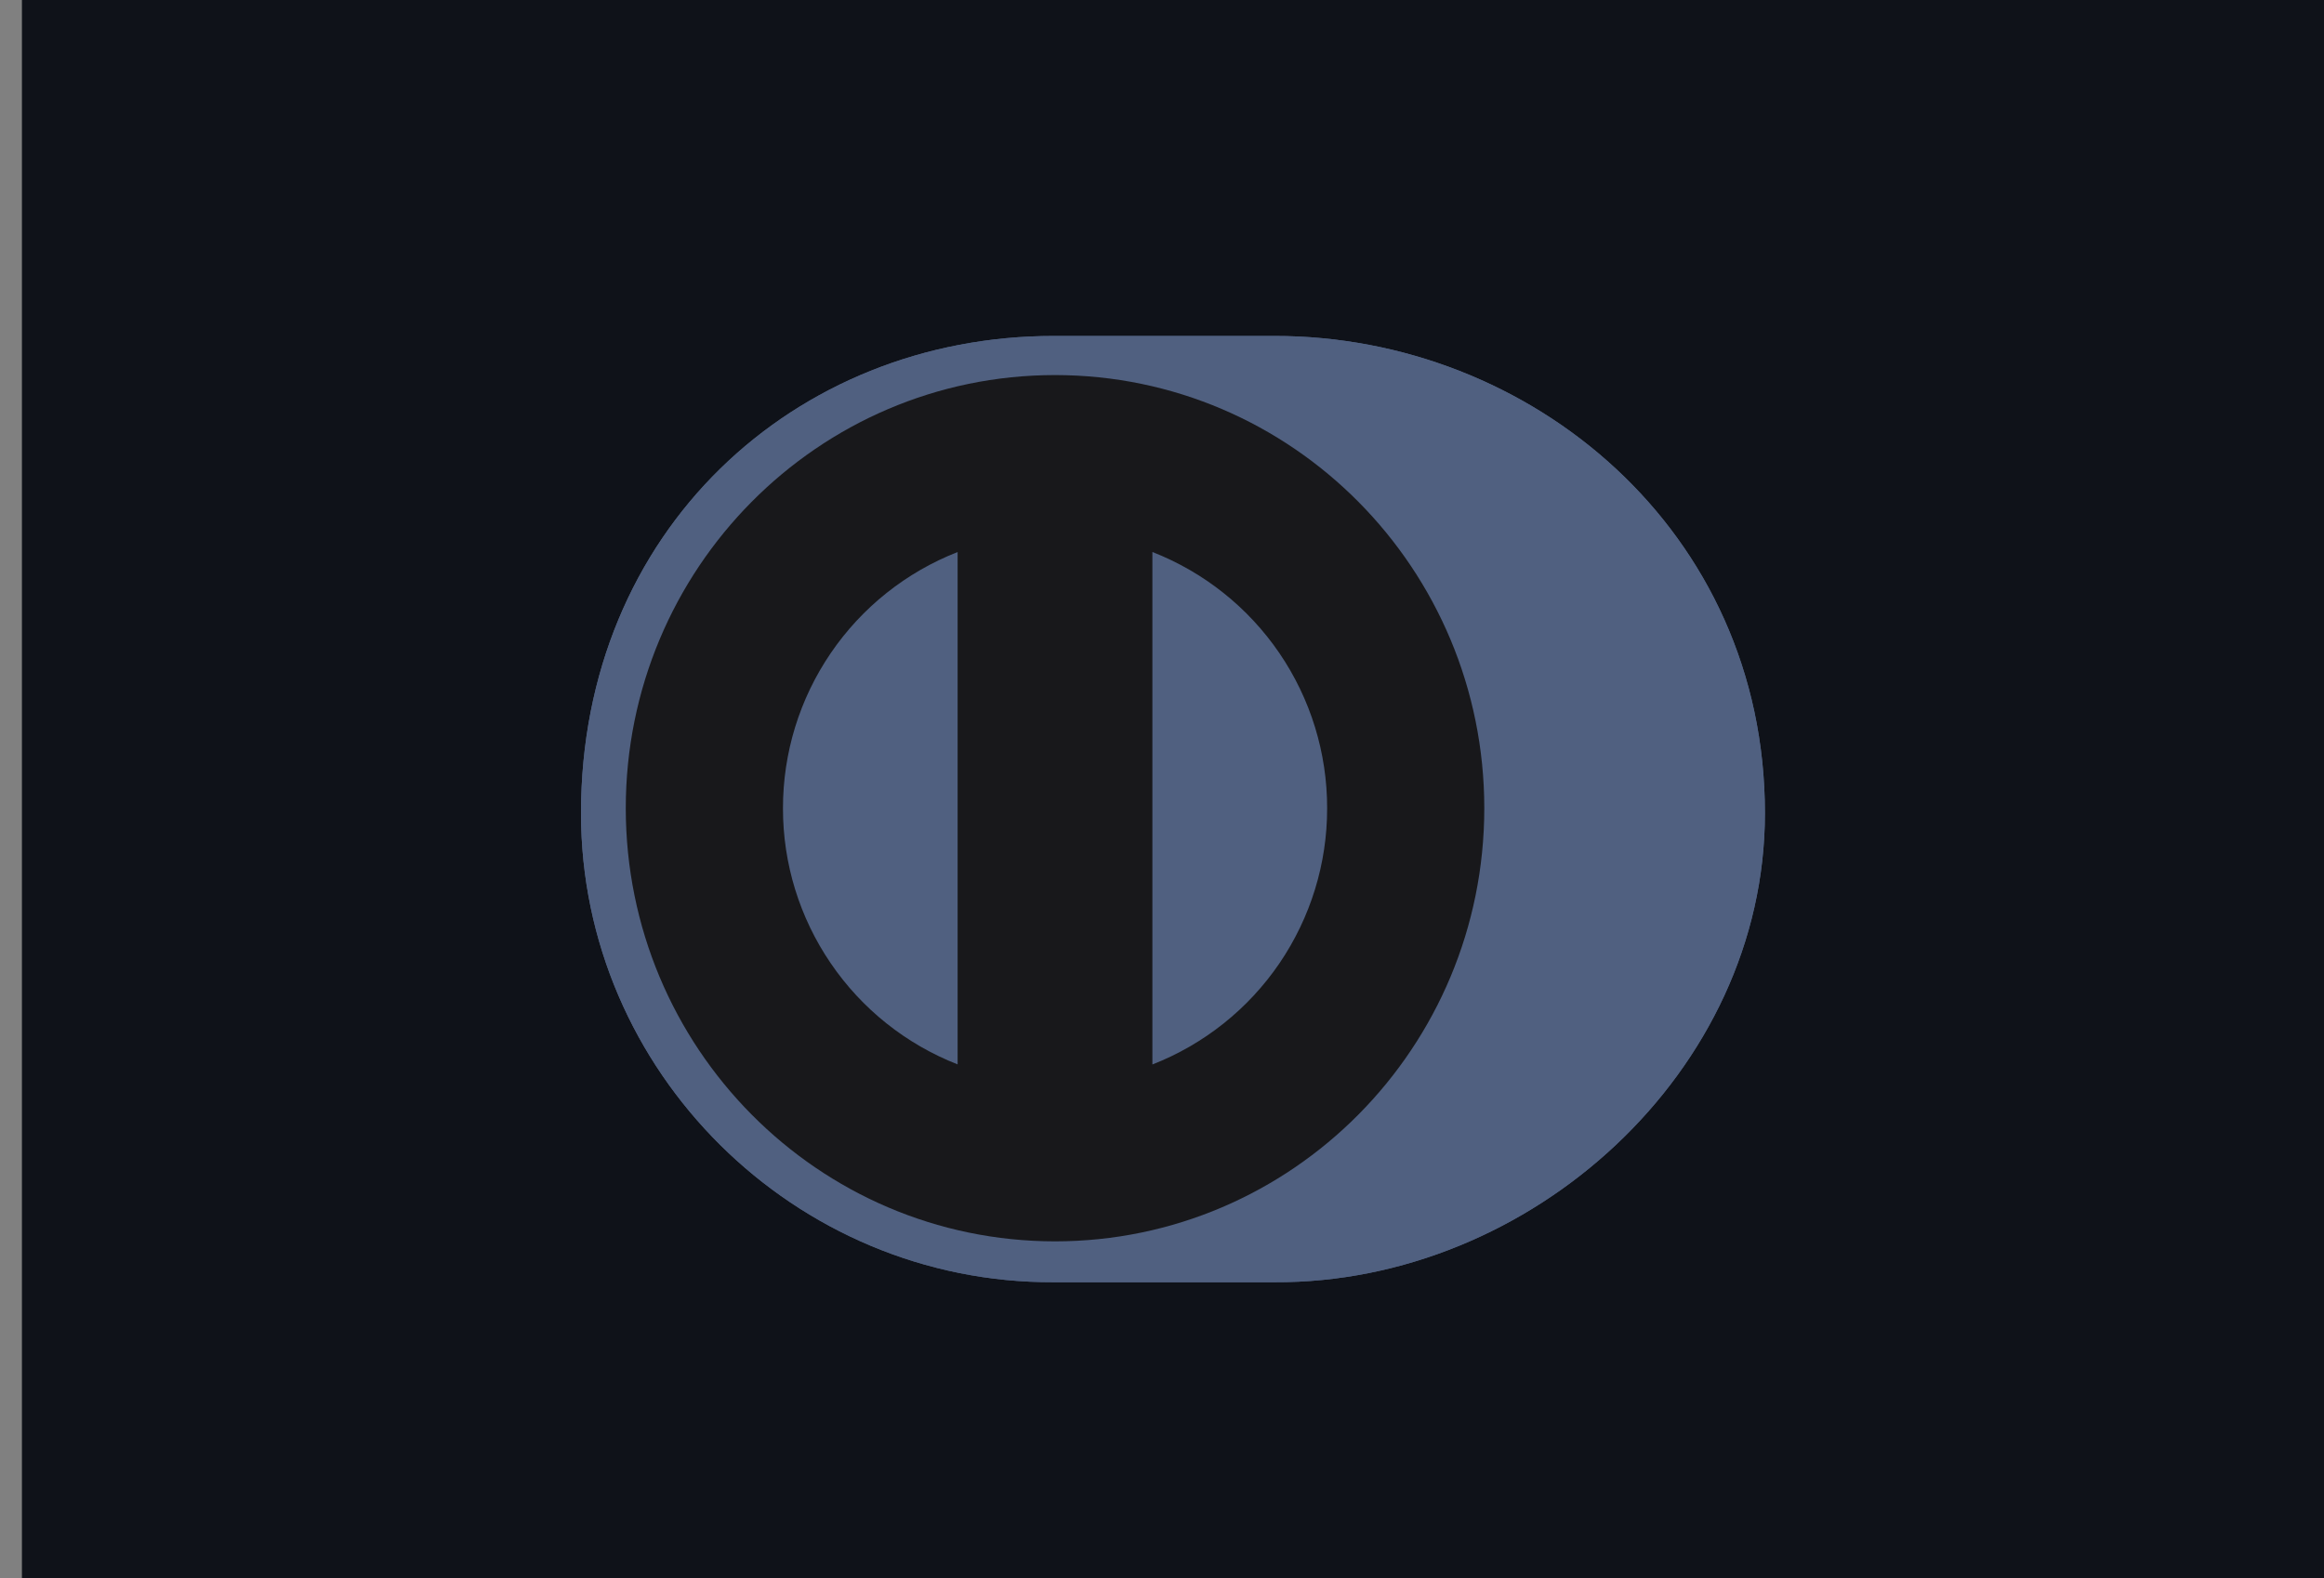 <svg width="53" height="36" viewBox="0 0 53 36" fill="none" xmlns="http://www.w3.org/2000/svg">
<rect x="0" y="0" width="53" height="36" fill="#808080" stroke="none"/>
<rect x="0.5" width="52.5" height="36" fill="#0F1219"/>
<path d="M29.067 29.25C34.914 29.278 40.25 24.438 40.25 18.55C40.25 12.112 34.914 7.662 29.067 7.664H24.036C18.12 7.662 13.25 12.113 13.25 18.55C13.25 24.439 18.12 29.278 24.036 29.25H29.067Z" fill="#506080"/>
<path d="M24.06 8.556C18.654 8.558 14.273 12.98 14.271 18.437C14.273 23.894 18.654 28.316 24.06 28.318C29.467 28.316 33.849 23.894 33.85 18.437C33.849 12.98 29.468 8.558 24.06 8.556ZM17.856 18.437C17.855 17.175 18.234 15.943 18.945 14.9C19.655 13.857 20.664 13.053 21.839 12.593V24.281C20.664 23.821 19.655 23.017 18.945 21.974C18.234 20.932 17.854 19.699 17.856 18.437ZM26.281 24.283V12.592C27.456 13.052 28.466 13.856 29.177 14.899C29.888 15.942 30.268 17.175 30.266 18.438C30.268 19.7 29.888 20.933 29.177 21.977C28.466 23.02 27.456 23.824 26.281 24.283Z" fill="white"/>
<path d="M29.067 29.25C34.914 29.278 40.25 24.438 40.25 18.55C40.25 12.112 34.914 7.662 29.067 7.664H24.036C18.12 7.662 13.25 12.113 13.25 18.55C13.25 24.439 18.12 29.278 24.036 29.25H29.067Z" fill="#506080"/>
<path d="M24.06 8.556C18.654 8.558 14.273 12.98 14.271 18.437C14.273 23.894 18.654 28.316 24.06 28.318C29.467 28.316 33.849 23.894 33.85 18.437C33.849 12.98 29.468 8.558 24.06 8.556ZM17.856 18.437C17.855 17.175 18.234 15.943 18.945 14.9C19.655 13.857 20.664 13.053 21.839 12.593V24.281C20.664 23.821 19.655 23.017 18.945 21.974C18.234 20.932 17.854 19.699 17.856 18.437ZM26.281 24.283V12.592C27.456 13.052 28.466 13.856 29.177 14.899C29.888 15.942 30.268 17.175 30.266 18.438C30.268 19.7 29.888 20.933 29.177 21.977C28.466 23.02 27.456 23.824 26.281 24.283Z" fill="#18181B"/>
</svg>
